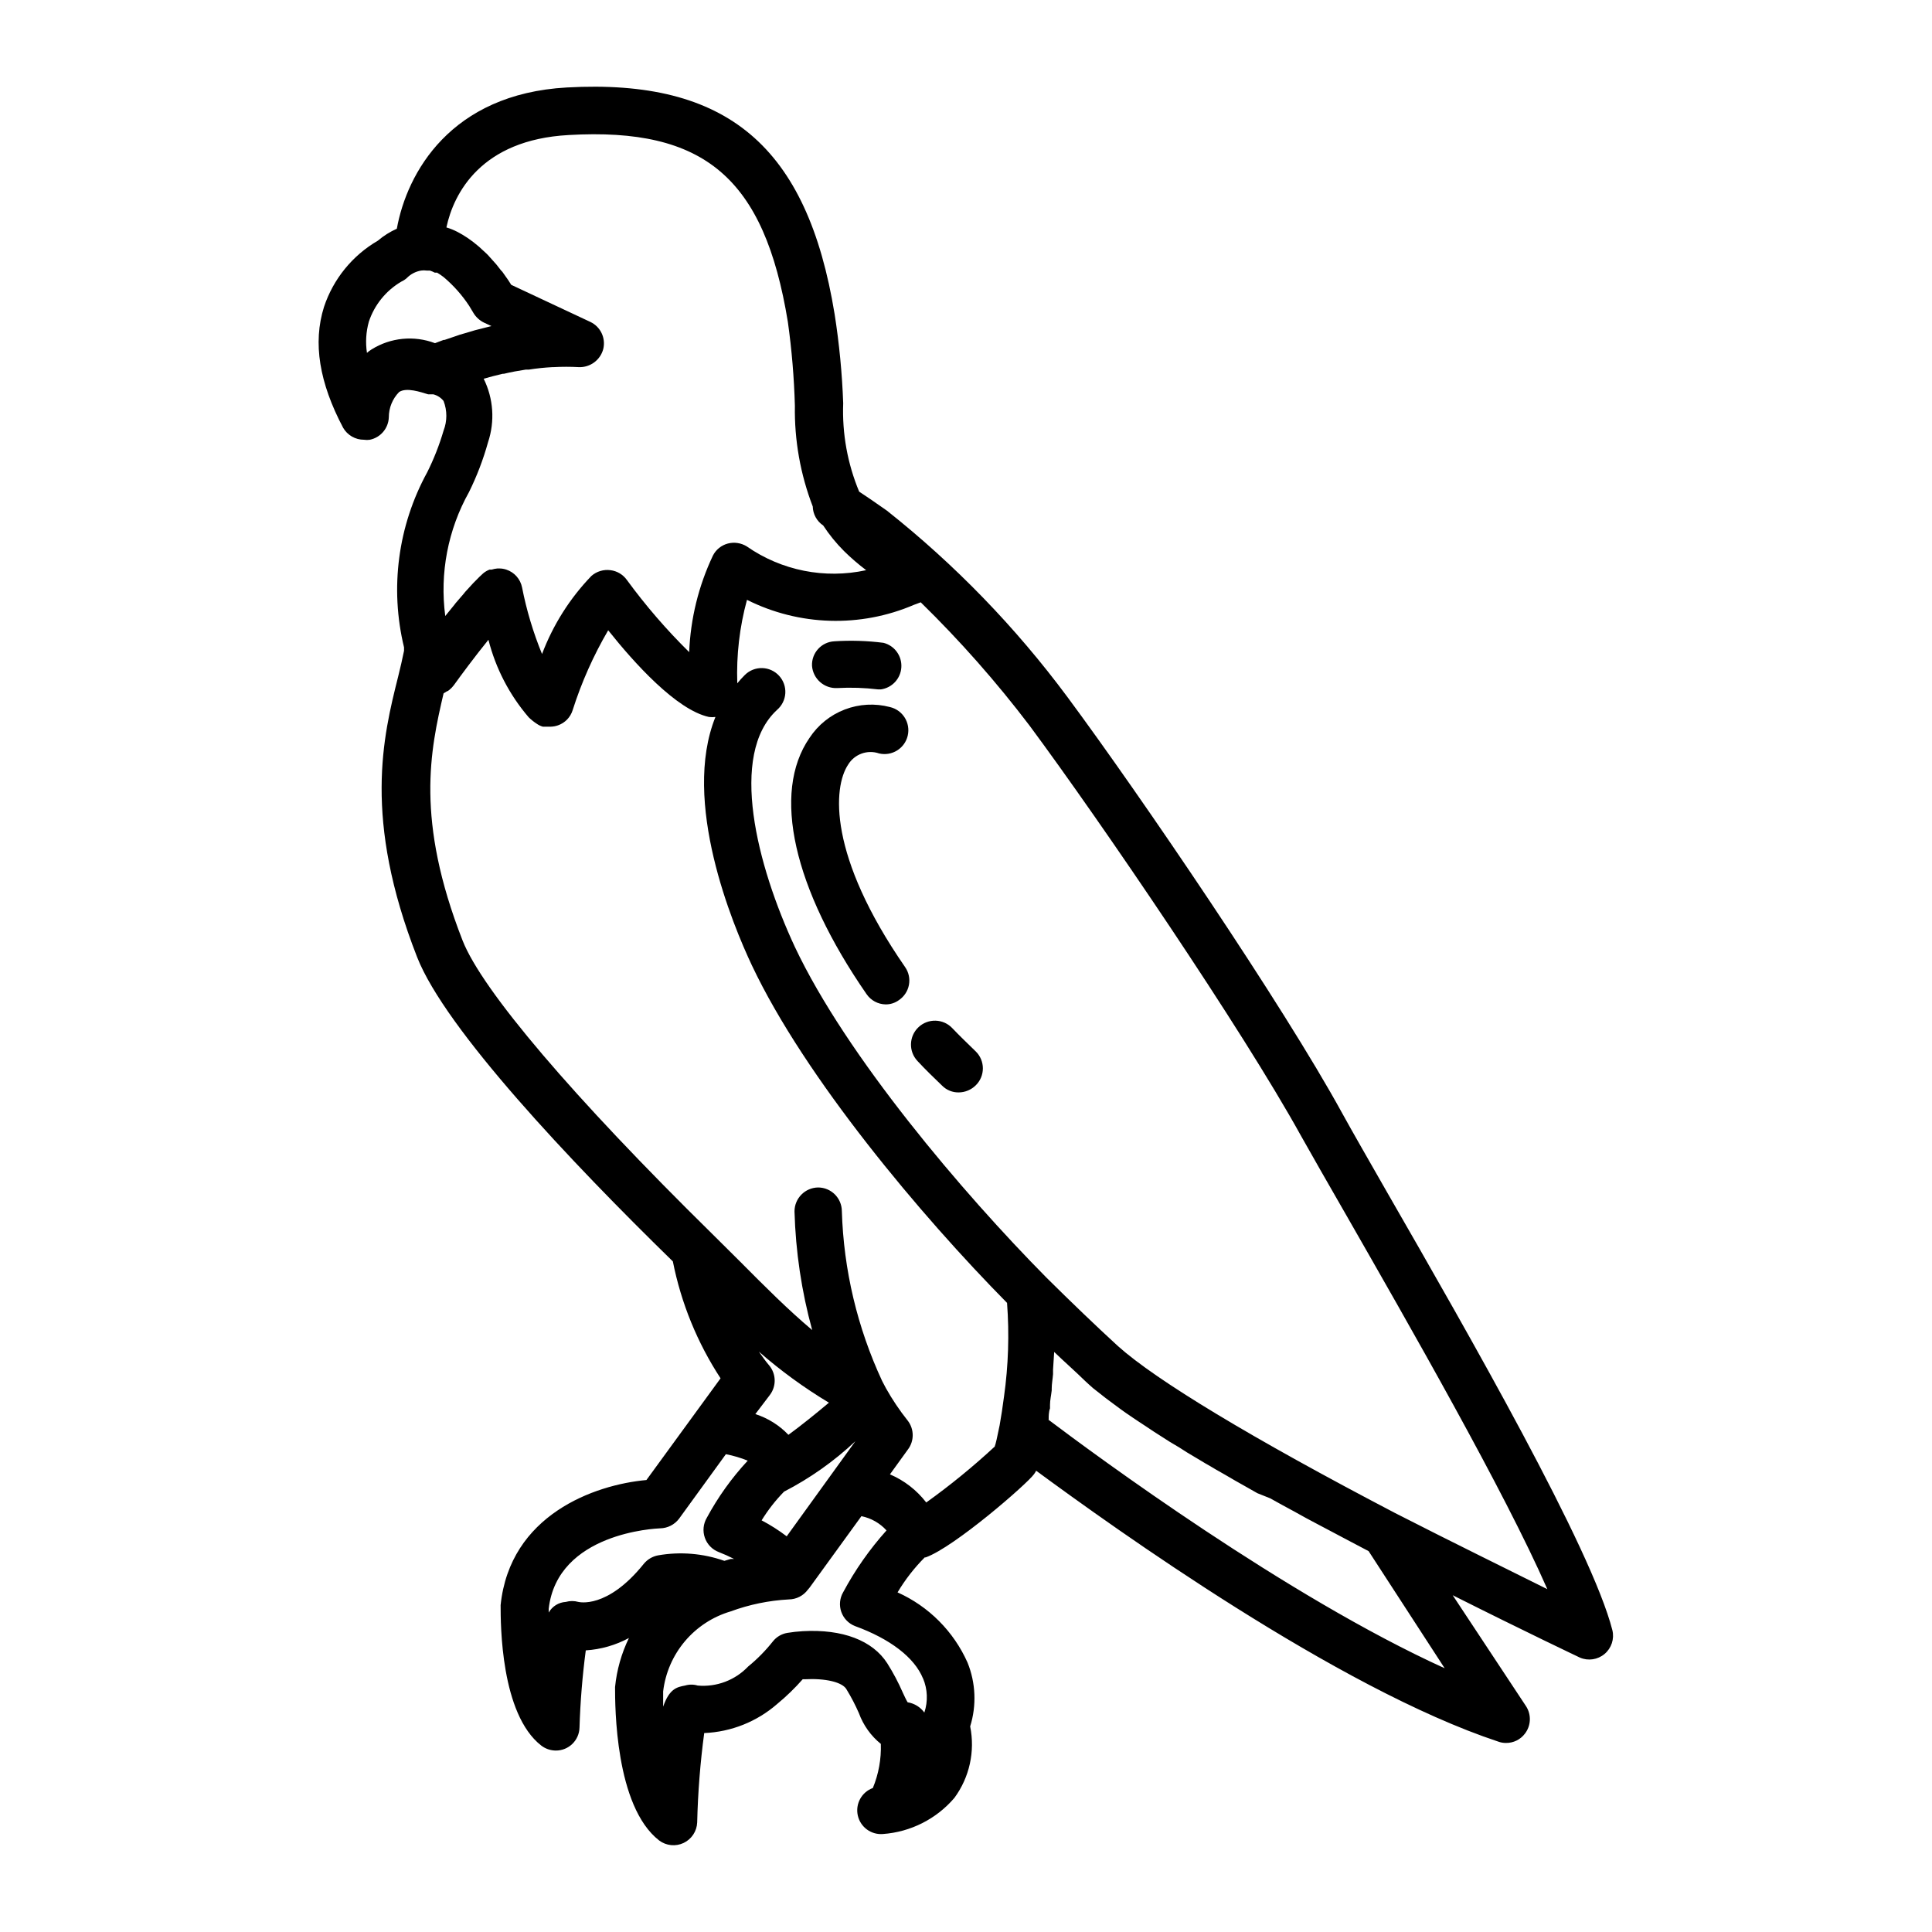 <?xml version="1.0" encoding="UTF-8"?>
<!-- Uploaded to: ICON Repo, www.iconrepo.com, Generator: ICON Repo Mixer Tools -->
<svg fill="#000000" width="800px" height="800px" version="1.1" viewBox="144 144 512 512" xmlns="http://www.w3.org/2000/svg">
 <g>
  <path d="m240.49 260.54c0.5 0.078 1.012 0.078 1.512 0 2.852-0.578 4.934-3.035 5.039-5.945-0.004-2.5 0.973-4.906 2.719-6.699 1.965-1.309 5.691 0 7.707 0.605h0.656c0.234 0.02 0.473 0.02 0.707 0 1.074 0.27 2.031 0.891 2.719 1.762 0.98 2.527 0.98 5.332 0 7.859-1.113 3.801-2.562 7.492-4.332 11.035-7.758 14.16-9.953 30.707-6.144 46.398v0.906c-0.453 2.215-0.957 4.434-1.562 6.852-3.981 15.871-9.371 37.586 5.039 74.363 7.457 18.992 40.656 54.16 67.762 80.609 2.188 11.043 6.481 21.562 12.645 30.984l-19.648 26.953c-13.855 1.258-36.172 9.27-38.641 33.152 0 5.039 0 28.867 10.781 37.23 1.098 0.84 2.441 1.301 3.828 1.312 3.41 0.027 6.215-2.688 6.297-6.098 0.211-6.84 0.766-13.668 1.664-20.453 4.004-0.254 7.902-1.371 11.434-3.277-1.98 4.082-3.227 8.484-3.676 13 0 5.039 0 31.59 11.688 40.656 1.871 1.406 4.371 1.66 6.484 0.656 2.117-1.008 3.5-3.102 3.594-5.441 0.188-7.922 0.809-15.824 1.863-23.68 7.16-0.297 14.004-3.031 19.395-7.758 2.406-1.984 4.644-4.156 6.703-6.5h0.504c5.492-0.301 10.078 0.754 11.133 2.719v0.004c1.234 2.019 2.332 4.125 3.273 6.297 1.164 3.176 3.164 5.981 5.797 8.109 0.137 4.004-0.586 7.988-2.117 11.691-2.961 1.078-4.664 4.184-3.992 7.262 0.676 3.078 3.519 5.184 6.66 4.93 7.344-0.531 14.164-3.977 18.945-9.574 4-5.441 5.516-12.32 4.18-18.941 1.727-5.555 1.48-11.539-0.703-16.93-3.688-8.262-10.285-14.883-18.539-18.59 2.012-3.375 4.43-6.488 7.203-9.27h0.25c7.609-2.719 26.902-19.496 28.719-22.066 0.211-0.285 0.398-0.59 0.555-0.906 20.758 15.262 79.852 57.684 122.48 71.793 0.645 0.238 1.328 0.355 2.016 0.352 1.977 0.027 3.848-0.891 5.035-2.469 1.625-2.113 1.746-5.016 0.305-7.254l-19.449-29.426c19.145 9.621 33.504 16.426 33.703 16.523l0.004 0.004c2.188 0.941 4.723 0.57 6.547-0.969 1.824-1.535 2.625-3.969 2.066-6.285-5.492-21.613-38.039-78.395-59.602-115.88-5.039-8.816-9.27-16.172-12.043-21.211-15.664-28.617-53.551-84.289-72.746-110.18-13.723-18.5-29.812-35.117-47.863-49.426-3.074-2.168-5.644-3.93-7.356-5.039-3.09-7.41-4.535-15.402-4.231-23.426-0.285-7.898-1.043-15.77-2.269-23.578-7.254-44.539-28.516-62.473-70.984-60.105-30.781 1.715-42.371 22.621-45.039 37.434h-0.004c-1.82 0.812-3.516 1.883-5.035 3.176-6.731 3.91-11.801 10.145-14.258 17.531-3.023 9.574-1.211 20.152 5.039 31.992h-0.004c1.141 2.012 3.281 3.246 5.594 3.223zm77.941 295.64c-1.508 0.273-2.867 1.078-3.832 2.266-9.723 12.09-17.23 10.078-17.332 10.078h0.004c-1.09-0.305-2.238-0.305-3.328 0-1.891 0.109-3.598 1.172-4.531 2.82v-1.008c2.316-20.152 28.414-21.262 29.523-21.312 1.984-0.031 3.844-0.98 5.035-2.566l12.395-17.078v-0.004c1.98 0.383 3.922 0.957 5.793 1.715-4.238 4.559-7.875 9.637-10.832 15.113-0.953 1.602-1.152 3.543-0.539 5.301 0.609 1.762 1.973 3.16 3.715 3.82 1.375 0.531 2.719 1.137 4.031 1.812h-0.855l-1.715 0.504c-5.625-1.98-11.66-2.484-17.531-1.461zm70.18 32.598c1.215 2.879 1.34 6.102 0.352 9.066-1.059-1.457-2.652-2.438-4.434-2.719-0.402-0.656-0.855-1.664-1.258-2.519-1.18-2.703-2.559-5.316-4.133-7.809-3.879-6.047-11.84-9.117-22.418-8.516-1.367 0.078-2.731 0.23-4.082 0.453-1.512 0.258-2.879 1.062-3.828 2.269-1.938 2.445-4.133 4.676-6.551 6.648-3.449 3.625-8.363 5.481-13.352 5.039-1.102-0.328-2.273-0.328-3.375 0-2.117 0.402-4.133 0.805-5.793 5.594v-4.031c0.578-4.898 2.578-9.52 5.758-13.293 3.18-3.769 7.398-6.523 12.125-7.918 4.953-1.824 10.148-2.894 15.418-3.176 1.988-0.02 3.856-0.969 5.039-2.57l0.504-0.605 13.703-18.895v0.004c2.562 0.52 4.891 1.844 6.648 3.777-4.469 4.981-8.324 10.477-11.484 16.375-0.922 1.578-1.105 3.481-0.504 5.203 0.602 1.727 1.926 3.102 3.625 3.766 9.273 3.375 15.77 8.312 18.039 13.906zm-40.809-82.98c-0.957-1.109-1.812-2.367-2.719-3.629l-0.004 0.004c5.781 5.059 12.004 9.594 18.594 13.551-3.223 2.719-7.406 6.098-10.73 8.516h-0.004c-2.418-2.535-5.43-4.422-8.766-5.492l3.828-5.039c1.805-2.356 1.723-5.648-0.199-7.91zm22.871 20.152-18.188 25.191c-2.094-1.594-4.316-3.008-6.648-4.231 1.691-2.75 3.684-5.301 5.945-7.609 6.887-3.551 13.242-8.043 18.891-13.352zm39.398-11.836c-0.352 2.719-0.754 5.34-1.16 7.609-0.605 3.023-1.059 5.039-1.309 5.644v-0.004c-5.727 5.312-11.785 10.258-18.137 14.809-2.516-3.266-5.828-5.836-9.621-7.453l4.734-6.551c1.73-2.258 1.73-5.398 0-7.66-2.16-2.707-4.098-5.59-5.793-8.613l-1.008-1.914c-6.578-14.133-10.215-29.457-10.68-45.039-0.031-3.461-2.84-6.25-6.301-6.25-3.465 0.055-6.246 2.883-6.246 6.348 0.297 10.629 1.871 21.184 4.688 31.438-6.348-5.34-12.594-11.586-19.043-18.086l-7.457-7.406c-36.828-36.223-60.961-64.539-66.148-77.738-12.543-32.043-8.566-50.383-5.039-65.496l0.805-0.504v0.004c0.258-0.086 0.5-0.223 0.703-0.406 0.453-0.367 0.859-0.789 1.211-1.258 1.812-2.519 5.492-7.508 9.168-12.043 1.926 7.586 5.578 14.621 10.68 20.559 0.68 0.66 1.422 1.25 2.219 1.762 0.461 0.316 0.973 0.555 1.512 0.707h2.168-0.004c0.637-0.02 1.266-0.141 1.867-0.355 1.859-0.648 3.301-2.144 3.879-4.027 2.348-7.383 5.508-14.477 9.418-21.16 6.852 8.613 18.086 21.109 26.703 22.973 0.57 0.074 1.145 0.074 1.715 0-9.02 22.418 4.535 54.965 9.672 65.848 14.055 29.727 44.789 66.301 67.609 89.426 0.621 8.285 0.352 16.609-0.805 24.84zm11.84 6.098v-0.555c0-0.152 0-1.562 0.352-2.418v-0.957c0-1.211 0.301-2.469 0.453-3.828v-0.504c0-1.211 0.25-2.469 0.352-3.777v-1.211l0.301-4.684c2.769 2.672 5.492 5.039 8.16 7.656 0.656 0.656 1.41 1.258 2.168 1.965l0.906 0.707 1.664 1.309c0.453 0.402 1.008 0.754 1.512 1.16l1.359 1.008 1.762 1.309 1.41 1.008 1.914 1.309 1.664 1.109 2.066 1.359 1.812 1.211 2.367 1.512 1.812 1.16 2.621 1.562 1.965 1.258 2.621 1.562 2.266 1.359c0.855 0.504 1.812 1.008 2.672 1.562l2.57 1.461 2.769 1.613 2.769 1.562 3.023 1.715 3.383 1.352 3.176 1.762 3.074 1.664 3.273 1.812 3.223 1.715 3.527 1.863 3.324 1.762 3.629 1.914 2.871 1.512 20.152 31.035c-41.816-18.992-92.352-56.324-105.05-65.898zm-35.668-215.94 1.762-0.656v0.004c10.395 10.16 20.023 21.07 28.816 32.645 18.941 25.543 56.426 80.609 71.945 108.72 2.82 5.039 7.106 12.496 12.191 21.363 16.324 28.516 41.715 72.801 53.102 98.797-10.078-5.039-24.836-12.242-40.305-20.152-38.188-19.953-63.379-35.219-73.453-44.234-6.047-5.543-12.594-11.84-18.992-18.188-22.172-22.422-53.004-58.695-66.656-87.613-10.078-21.613-17.582-50.984-4.734-62.824h-0.004c1.301-1.113 2.098-2.703 2.199-4.41 0.105-1.707-0.492-3.383-1.648-4.641-1.156-1.262-2.773-1.996-4.484-2.035-1.711-0.043-3.363 0.613-4.578 1.816-0.711 0.699-1.387 1.441-2.016 2.215-0.262-7.461 0.602-14.918 2.57-22.117 13.848 6.941 30.051 7.422 44.285 1.309zm-91.543-124.49c36.023-2.066 51.844 11.387 58.09 49.523 1.035 7.363 1.656 14.781 1.863 22.219-0.152 9.121 1.457 18.188 4.734 26.699 0.051 2.031 1.086 3.91 2.773 5.039 1.605 2.453 3.465 4.731 5.539 6.801 1.836 1.805 3.789 3.488 5.844 5.039-10.961 2.398-22.43 0.113-31.637-6.297-1.504-0.934-3.328-1.207-5.039-0.758-1.699 0.453-3.129 1.605-3.93 3.176-3.805 8.02-5.945 16.723-6.297 25.594-6.016-5.926-11.543-12.328-16.527-19.145-1.023-1.422-2.594-2.356-4.332-2.57-1.816-0.242-3.652 0.309-5.039 1.512-5.723 5.941-10.18 12.988-13.098 20.707-2.332-5.691-4.106-11.598-5.289-17.633-0.434-2.219-2.035-4.031-4.184-4.738-0.598-0.199-1.23-0.305-1.863-0.301h-0.504c-0.512 0.051-1.02 0.152-1.512 0.301h-0.555c-0.621 0.238-1.203 0.578-1.711 1.008-0.656 0.605-1.359 1.258-2.066 2.016l-0.504 0.504-2.168 2.367-0.402 0.504-2.168 2.519-0.301 0.402-2.418 2.973c-1.504-11.34 0.707-22.867 6.297-32.848 2.09-4.234 3.777-8.652 5.039-13.199 1.852-5.543 1.438-11.59-1.156-16.828 1.562-0.453 3.273-0.906 5.039-1.309h0.301c1.863-0.453 3.777-0.805 5.793-1.109h0.805c2.07-0.324 4.156-0.543 6.25-0.656h0.301c2.25-0.125 4.504-0.125 6.75 0 3.004 0.102 5.676-1.883 6.449-4.785 0.719-2.91-0.715-5.926-3.426-7.203l-20.957-9.824-0.805-1.258-0.004-0.004c-0.129-0.156-0.246-0.328-0.352-0.504l-1.211-1.715-0.301-0.301-1.309-1.664-0.453-0.504-1.762-1.965-0.352-0.352-1.914-1.762-0.352-0.301h-0.004c-0.773-0.664-1.582-1.289-2.418-1.863l-0.352-0.25-0.004-0.004c-0.844-0.566-1.719-1.09-2.617-1.562-0.953-0.496-1.945-0.902-2.973-1.207 1.914-9.02 9.168-23.227 32.395-24.484zm-52.953 49.473c1.488-4.473 4.551-8.25 8.617-10.629 0.535-0.242 1.027-0.566 1.461-0.961 1.02-1.035 2.344-1.723 3.777-1.965 0.484-0.074 0.977-0.074 1.461 0h0.859c0.449 0.152 0.887 0.336 1.309 0.555h0.605c0.594 0.352 1.164 0.738 1.711 1.16 2.625 2.211 4.918 4.789 6.801 7.656l1.059 1.762v0.004c0.672 1.156 1.672 2.086 2.871 2.668l1.965 0.906-4.383 1.109-1.16 0.352-2.922 0.855-0.855 0.301-3.125 1.059h-0.25l-2.266 0.855v0.004c-5.562-2.109-11.789-1.496-16.828 1.664-0.434 0.262-0.836 0.566-1.207 0.906-0.422-2.758-0.25-5.574 0.5-8.262z"/>
  <path d="m359.19 320.45c0.266 3.457 3.238 6.07 6.699 5.894 3.613-0.199 7.238-0.078 10.832 0.355h0.707c2.984-0.406 5.266-2.871 5.438-5.883 0.172-3.008-1.812-5.719-4.734-6.461-4.328-0.555-8.695-0.688-13.047-0.402-3.414 0.188-6.039 3.082-5.894 6.496z"/>
  <path d="m393.7 431.74c1.152 1.145 2.711 1.781 4.336 1.762 1.719-0.004 3.367-0.691 4.582-1.914 1.188-1.18 1.852-2.785 1.852-4.457s-0.664-3.277-1.852-4.457c-2.168-2.117-4.281-4.133-6.246-6.195v-0.004c-2.406-2.547-6.422-2.66-8.969-0.25-2.547 2.406-2.656 6.422-0.25 8.965 2.066 2.219 4.281 4.383 6.547 6.551z"/>
  <path d="m376.97 343.67c3.394 0.793 6.793-1.316 7.586-4.711 0.793-3.394-1.316-6.789-4.711-7.582-3.961-1.043-8.148-0.816-11.973 0.648s-7.09 4.094-9.34 7.516c-10.078 14.609-4.231 39.953 15.113 67.914v-0.004c1.141 1.672 3.019 2.684 5.039 2.723 1.289 0.02 2.543-0.391 3.578-1.16 1.371-0.938 2.316-2.387 2.617-4.019 0.305-1.637-0.059-3.328-1.008-4.695-20.504-29.625-19.094-47.66-15.113-53.656 1.695-2.801 5.117-4.039 8.211-2.973z"/>
 </g>
</svg>